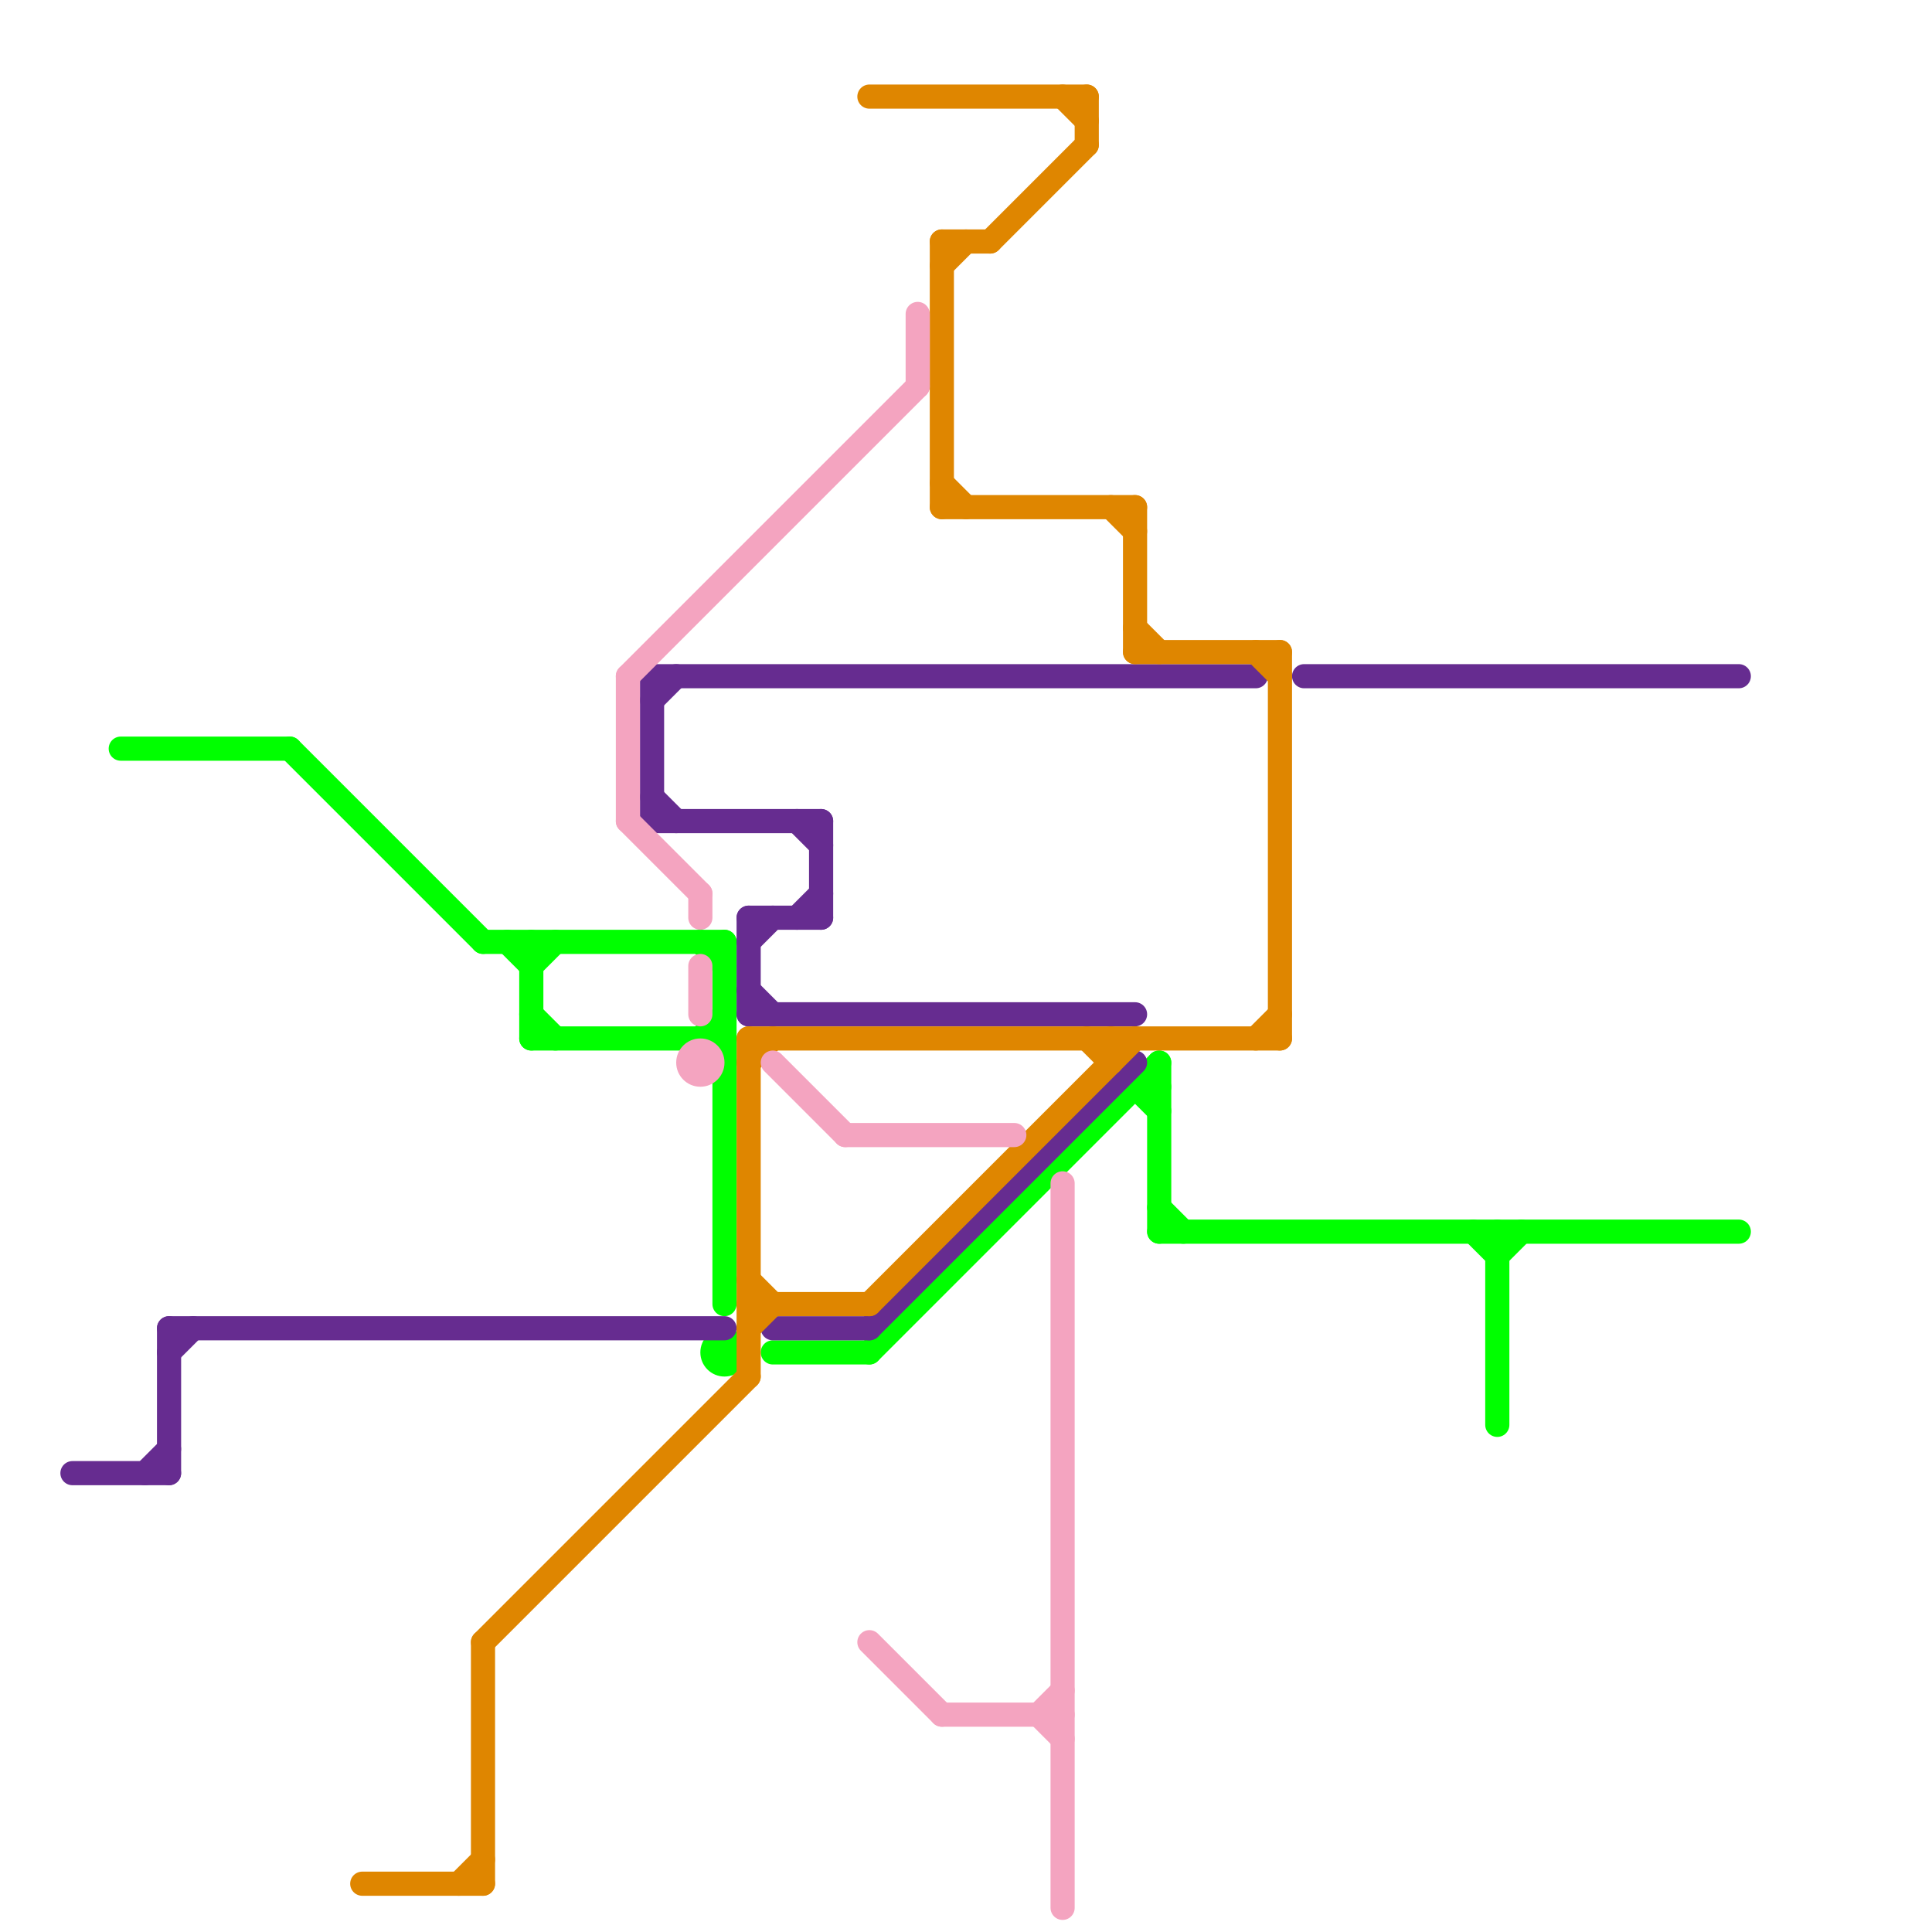 
<svg version="1.1" xmlns="http://www.w3.org/2000/svg" viewBox="0 0 80 80">
<style>text { font: 1px Helvetica; font-weight: 600; white-space: pre; dominant-baseline: central; } line { stroke-width: 1; fill: none; stroke-linecap: round; stroke-linejoin: round; } .c0 { stroke: #00ff00 } .c1 { stroke: #662c90 } .c2 { stroke: #df8600 } .c3 { stroke: #f4a4c0 }</style><defs><g id="wm-xf"><circle r="1.2" fill="#000"/><circle r="0.9" fill="#fff"/><circle r="0.6" fill="#000"/><circle r="0.3" fill="#fff"/></g><g id="wm"><circle r="0.6" fill="#000"/><circle r="0.3" fill="#fff"/></g></defs><line class="c0" x1="22" y1="42" x2="23" y2="43"/><line class="c0" x1="22" y1="43" x2="30" y2="43"/><line class="c0" x1="48" y1="50" x2="49" y2="51"/><line class="c0" x1="48" y1="51" x2="72" y2="51"/><line class="c0" x1="30" y1="39" x2="30" y2="54"/><line class="c0" x1="62" y1="51" x2="62" y2="59"/><line class="c0" x1="22" y1="39" x2="22" y2="43"/><line class="c0" x1="12" y1="31" x2="20" y2="39"/><line class="c0" x1="29" y1="43" x2="30" y2="44"/><line class="c0" x1="47" y1="45" x2="48" y2="46"/><line class="c0" x1="48" y1="44" x2="48" y2="51"/><line class="c0" x1="20" y1="39" x2="30" y2="39"/><line class="c0" x1="21" y1="39" x2="22" y2="40"/><line class="c0" x1="32" y1="56" x2="36" y2="56"/><line class="c0" x1="61" y1="51" x2="62" y2="52"/><line class="c0" x1="36" y1="56" x2="48" y2="44"/><line class="c0" x1="47" y1="45" x2="48" y2="45"/><line class="c0" x1="22" y1="40" x2="23" y2="39"/><line class="c0" x1="29" y1="39" x2="30" y2="40"/><line class="c0" x1="62" y1="52" x2="63" y2="51"/><line class="c0" x1="29" y1="43" x2="30" y2="42"/><line class="c0" x1="5" y1="31" x2="12" y2="31"/><circle cx="30" cy="56" r="1" fill="#00ff00" /><line class="c1" x1="31" y1="38" x2="31" y2="42"/><line class="c1" x1="27" y1="29" x2="28" y2="28"/><line class="c1" x1="3" y1="61" x2="7" y2="61"/><line class="c1" x1="7" y1="56" x2="8" y2="55"/><line class="c1" x1="36" y1="55" x2="47" y2="44"/><line class="c1" x1="7" y1="55" x2="30" y2="55"/><line class="c1" x1="54" y1="28" x2="72" y2="28"/><line class="c1" x1="31" y1="41" x2="32" y2="42"/><line class="c1" x1="27" y1="28" x2="52" y2="28"/><line class="c1" x1="34" y1="34" x2="34" y2="38"/><line class="c1" x1="31" y1="42" x2="47" y2="42"/><line class="c1" x1="6" y1="61" x2="7" y2="60"/><line class="c1" x1="7" y1="55" x2="7" y2="61"/><line class="c1" x1="27" y1="33" x2="28" y2="34"/><line class="c1" x1="27" y1="34" x2="34" y2="34"/><line class="c1" x1="27" y1="28" x2="27" y2="34"/><line class="c1" x1="33" y1="34" x2="34" y2="35"/><line class="c1" x1="31" y1="38" x2="34" y2="38"/><line class="c1" x1="32" y1="55" x2="36" y2="55"/><line class="c1" x1="31" y1="39" x2="32" y2="38"/><line class="c1" x1="33" y1="38" x2="34" y2="37"/><line class="c2" x1="31" y1="43" x2="53" y2="43"/><line class="c2" x1="31" y1="55" x2="32" y2="54"/><line class="c2" x1="31" y1="44" x2="32" y2="43"/><line class="c2" x1="39" y1="10" x2="41" y2="10"/><line class="c2" x1="46" y1="43" x2="46" y2="44"/><line class="c2" x1="20" y1="68" x2="31" y2="57"/><line class="c2" x1="41" y1="10" x2="45" y2="6"/><line class="c2" x1="31" y1="43" x2="31" y2="57"/><line class="c2" x1="36" y1="4" x2="45" y2="4"/><line class="c2" x1="39" y1="20" x2="40" y2="21"/><line class="c2" x1="15" y1="78" x2="20" y2="78"/><line class="c2" x1="39" y1="21" x2="47" y2="21"/><line class="c2" x1="53" y1="27" x2="53" y2="43"/><line class="c2" x1="19" y1="78" x2="20" y2="77"/><line class="c2" x1="47" y1="27" x2="53" y2="27"/><line class="c2" x1="31" y1="54" x2="36" y2="54"/><line class="c2" x1="31" y1="53" x2="32" y2="54"/><line class="c2" x1="45" y1="43" x2="46" y2="44"/><line class="c2" x1="20" y1="68" x2="20" y2="78"/><line class="c2" x1="39" y1="10" x2="39" y2="21"/><line class="c2" x1="52" y1="43" x2="53" y2="42"/><line class="c2" x1="44" y1="4" x2="45" y2="5"/><line class="c2" x1="39" y1="11" x2="40" y2="10"/><line class="c2" x1="52" y1="27" x2="53" y2="28"/><line class="c2" x1="46" y1="21" x2="47" y2="22"/><line class="c2" x1="47" y1="26" x2="48" y2="27"/><line class="c2" x1="36" y1="54" x2="47" y2="43"/><line class="c2" x1="47" y1="21" x2="47" y2="27"/><line class="c2" x1="45" y1="4" x2="45" y2="6"/><line class="c3" x1="39" y1="71" x2="44" y2="71"/><line class="c3" x1="44" y1="49" x2="44" y2="79"/><line class="c3" x1="43" y1="71" x2="44" y2="72"/><line class="c3" x1="36" y1="68" x2="39" y2="71"/><line class="c3" x1="26" y1="34" x2="29" y2="37"/><line class="c3" x1="29" y1="37" x2="29" y2="38"/><line class="c3" x1="32" y1="44" x2="35" y2="47"/><line class="c3" x1="26" y1="28" x2="26" y2="34"/><line class="c3" x1="35" y1="47" x2="42" y2="47"/><line class="c3" x1="38" y1="13" x2="38" y2="16"/><line class="c3" x1="43" y1="71" x2="44" y2="70"/><line class="c3" x1="29" y1="40" x2="29" y2="42"/><line class="c3" x1="26" y1="28" x2="38" y2="16"/><circle cx="29" cy="44" r="1" fill="#f4a4c0" />
</svg>

